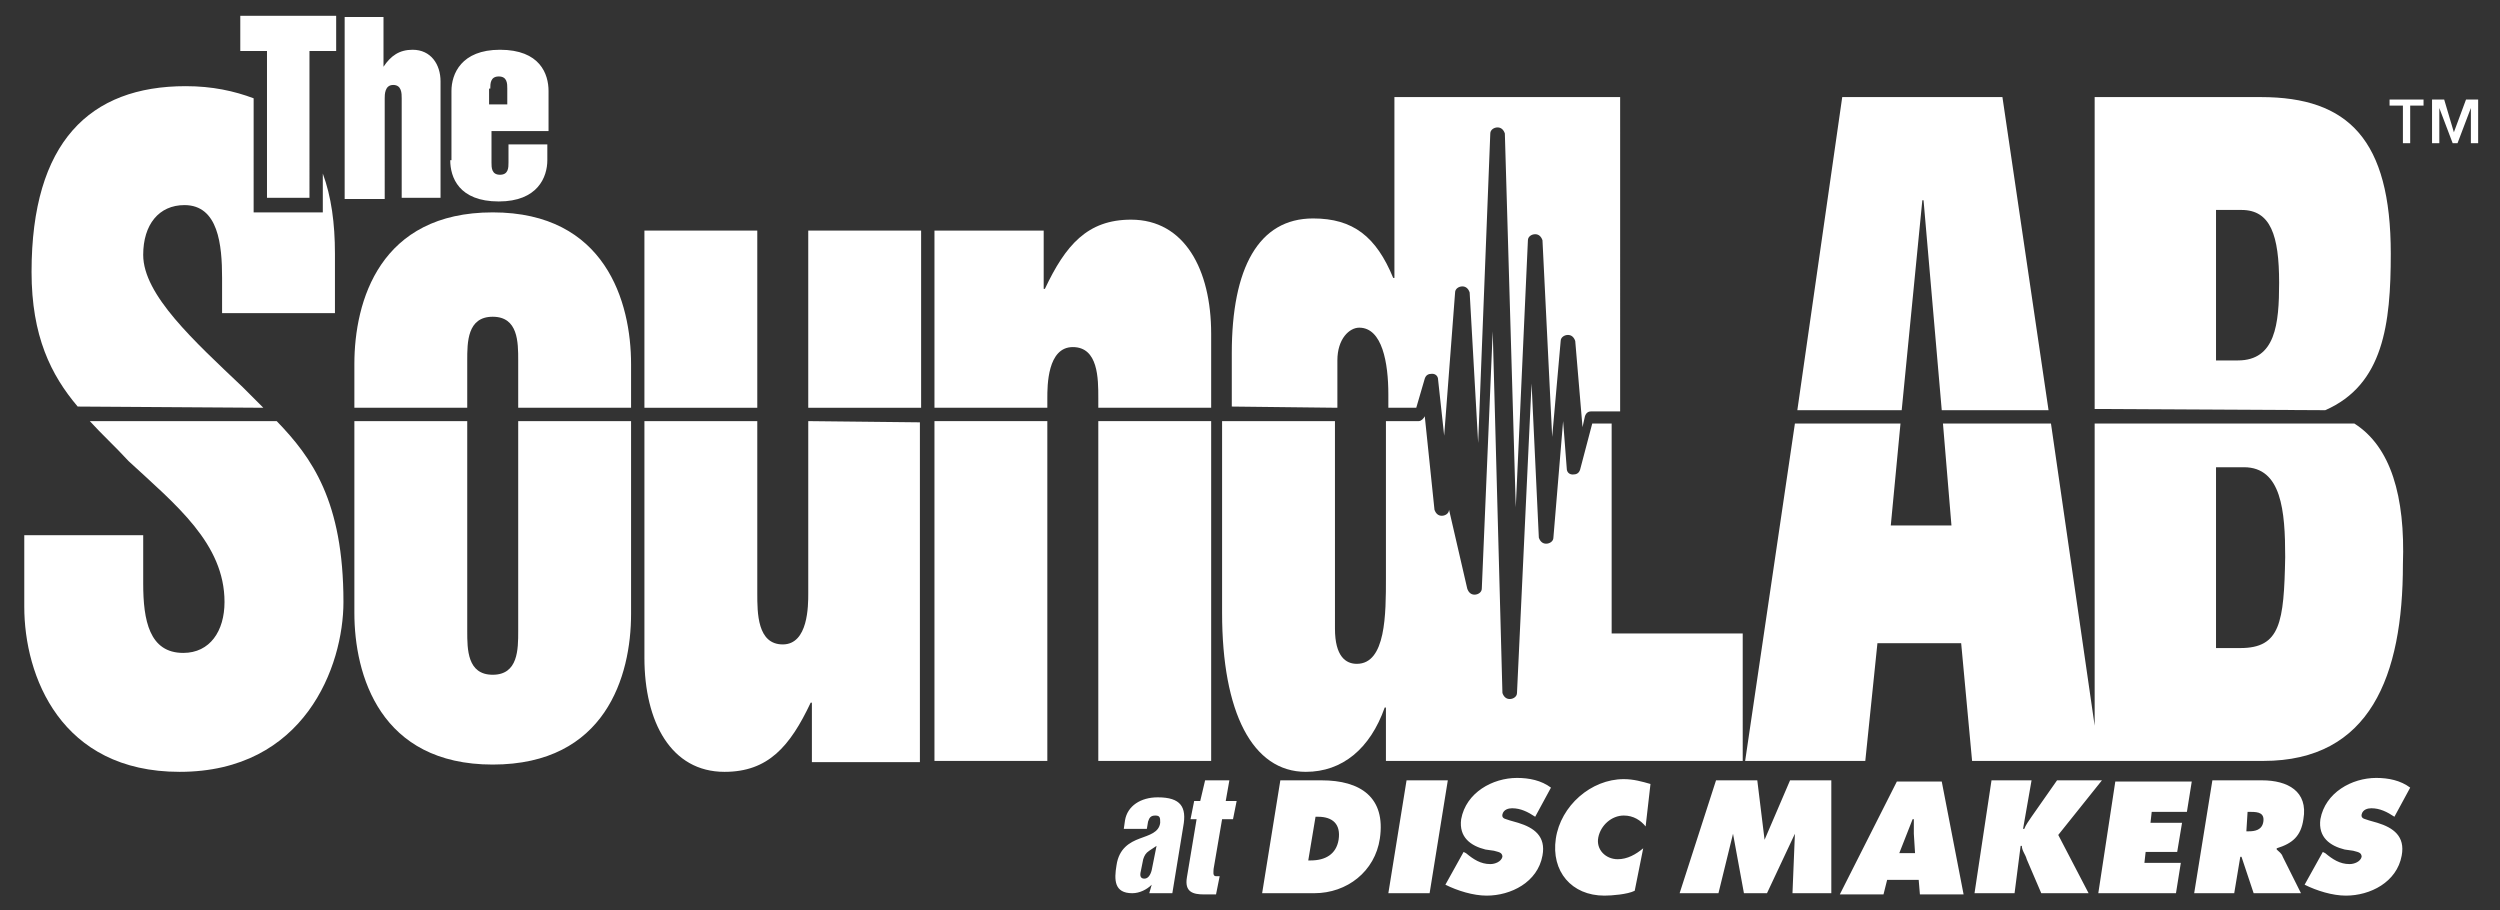 <?xml version="1.0" encoding="utf-8"?>
<!-- Generator: Adobe Illustrator 25.2.0, SVG Export Plug-In . SVG Version: 6.00 Build 0)  -->
<svg version="1.1" id="Layer_1" xmlns="http://www.w3.org/2000/svg" xmlns:xlink="http://www.w3.org/1999/xlink" x="0px" y="0px"
	 width="206px" height="75px" viewBox="0 0 206 75" style="enable-background:new 0 0 206 75;" xml:space="preserve">
<rect x="0" y="0" width="206" height="75" fill="#333333" stroke="none"/>
<style type="text/css">
	.st0{fill:#FFFFFF;}
</style>
<g>
	<path class="st0" d="M201.4,8.2h-1v3.6h0.6V8.9h0l1.1,2.9h0.4l1.1-2.9h0v2.9h0.6V8.2h-1l-1,2.7L201.4,8.2L201.4,8.2z M199.8,8.2
		h-2.9v0.5h1.1v3.1h0.6V8.7h1.1V8.2L199.8,8.2z"/>
	<path class="st0" d="M40.4,7.3c0-0.4,0-1,0.7-1c0.7,0,0.7,0.6,0.7,1v1.3h-1.5V7.3L40.4,7.3z M37.1,13.2c0,1.4,0.7,3.4,4,3.4
		c3.2,0,4-2,4-3.4v-1.3h-3.2v1.5c0,0.4,0,1-0.7,1c-0.7,0-0.7-0.6-0.7-1v-2.6h4.7V7.5c0-1.4-0.7-3.4-4-3.4c-3.2,0-4,2-4,3.4V13.2
		L37.1,13.2z M28.5,16.4h3.2V8.1c0-0.3,0-1.1,0.7-1.1c0.7,0,0.7,0.7,0.7,1.1v8.2h3.2V6.7c0-1.4-0.8-2.6-2.3-2.6
		c-1.1,0-1.8,0.5-2.4,1.4l0-4.1h-3.2V16.4L28.5,16.4z M19.8,4.2H22v12.1h3.5V4.2h2.2V1.3h-7.9V4.2L19.8,4.2z"/>
	<path class="st0" d="M97.8,72.3c-0.2,1.2,0.5,1.4,1.4,1.4h1l0.3-1.5h-0.3c-0.3,0-0.2-0.4-0.2-0.6l0.7-4.1h0.9l0.3-1.5h-0.9l0.3-1.7
		h-2L98.9,66h-0.5l-0.3,1.5h0.5L97.8,72.3L97.8,72.3z M94.9,71.7c-0.1,0.4-0.3,0.7-0.6,0.7c-0.3,0-0.4-0.2-0.3-0.6l0.2-1
		c0.1-0.3,0.2-0.5,0.5-0.7l0.6-0.4L94.9,71.7L94.9,71.7z M97.5,68.1c0.3-1.6-0.2-2.4-2.1-2.4c-1.4,0-2.5,0.7-2.7,1.9l-0.1,0.7h1.9
		l0.1-0.6c0.1-0.3,0.2-0.5,0.6-0.5c0.4,0,0.4,0.2,0.4,0.6c-0.1,0.8-0.9,1-1.7,1.3c-0.8,0.3-1.7,0.8-1.9,2.2
		c-0.2,1.2-0.2,2.3,1.3,2.3c0.6,0,1.2-0.3,1.6-0.7l-0.2,0.7h1.9L97.5,68.1L97.5,68.1z M185.2,66.9h0.3c0.6,0,1.1,0.1,1,0.8
		c-0.1,0.7-0.7,0.8-1.2,0.8h-0.2L185.2,66.9L185.2,66.9z M180.8,73.6h3.3l0.5-3h0.1l1,3h3.9l-1.5-3c-0.1-0.3-0.3-0.4-0.5-0.6l0-0.1
		c1.3-0.4,2-1,2.2-2.4c0.4-2.3-1.3-3.2-3.4-3.2h-4.1L180.8,73.6L180.8,73.6z M156.5,70.3l1.1-2.8h0.1c0,0.4,0,0.8,0,1.2l0.1,1.6
		H156.5L156.5,70.3z M155.5,72.5h2.6l0.1,1.2h3.6l-1.8-9.3h-3.7l-4.7,9.3h3.6L155.5,72.5L155.5,72.5z M104,73.6h4.3
		c2.7,0,5-1.8,5.4-4.5c0.5-3.4-1.6-4.8-4.8-4.8h-3.4L104,73.6L104,73.6z M108.4,67.3h0.2c1.2,0,1.9,0.6,1.7,1.9
		c-0.2,1.2-1.1,1.7-2.3,1.7h-0.2L108.4,67.3L108.4,67.3z M143.7,73.6h1.9l2.3-4.9l-0.2,4.9h3.2v-9.3h-3.4l-2.1,4.9l-0.6-4.9h-3.4
		l-3,9.3h3.2l1.2-4.9L143.7,73.6L143.7,73.6z M136,64.6c-0.7-0.2-1.4-0.4-2.2-0.4c-2.7,0-5.2,2.2-5.6,4.9c-0.4,2.7,1.3,4.7,4,4.7
		c0.6,0,1.9-0.1,2.5-0.4l0.7-3.5c-0.6,0.5-1.3,0.9-2.1,0.9c-1,0-1.8-0.8-1.6-1.8c0.2-1,1.1-1.8,2.1-1.8c0.8,0,1.4,0.4,1.8,0.9
		L136,64.6L136,64.6z M119.1,72.9c1,0.5,2.3,0.9,3.4,0.9c2,0,4.2-1.1,4.6-3.3c0.3-1.6-0.7-2.3-2-2.7l-0.7-0.2
		c-0.2-0.1-0.7-0.1-0.6-0.5c0.1-0.4,0.5-0.5,0.8-0.5c0.7,0,1.3,0.3,1.9,0.7l1.3-2.4c-0.8-0.6-1.8-0.8-2.8-0.8c-2,0-4.2,1.2-4.6,3.4
		c-0.2,1.5,0.8,2.2,2,2.5l0.7,0.1c0.3,0.1,0.7,0.1,0.7,0.5c-0.1,0.4-0.6,0.6-1,0.6c-0.8,0-1.4-0.4-2-0.9l-0.2-0.1L119.1,72.9
		L119.1,72.9z M114.4,73.6h3.4l1.5-9.3h-3.4L114.4,73.6L114.4,73.6z M189.9,72.9c1,0.5,2.3,0.9,3.4,0.9c2,0,4.2-1.1,4.6-3.3
		c0.3-1.6-0.7-2.3-2-2.7l-0.7-0.2c-0.2-0.1-0.7-0.1-0.6-0.5c0.1-0.4,0.5-0.5,0.8-0.5c0.7,0,1.3,0.3,1.9,0.7l1.3-2.4
		c-0.8-0.6-1.8-0.8-2.8-0.8c-2,0-4.2,1.2-4.6,3.4c-0.2,1.5,0.8,2.2,2,2.5l0.7,0.1c0.3,0.1,0.7,0.1,0.7,0.5c-0.1,0.4-0.6,0.6-1,0.6
		c-0.8,0-1.4-0.4-2-0.9l-0.2-0.1L189.9,72.9L189.9,72.9z M172.9,73.6h6.4l0.4-2.5h-3l0.1-0.9h2.6l0.4-2.4h-2.6l0.1-0.9h2.9l0.4-2.5
		h-6.3L172.9,73.6L172.9,73.6z M162.7,73.6h3.3l0.5-3.9h0.1c0,0.4,0.3,0.7,0.4,1.1l1.2,2.8h3.9l-2.5-4.8l3.6-4.5h-3.7l-2.1,3
		c-0.2,0.3-0.5,0.7-0.6,1h-0.1l0.7-4h-3.3L162.7,73.6L162.7,73.6z"/>
	<g>
		<path class="st0" d="M21.7,33.6c-0.6-0.6-1.1-1.1-1.7-1.7c-4-3.8-8.2-7.6-8.2-10.9c0-2.5,1.3-4.1,3.4-4.1c2.8,0,3.1,3.3,3.1,6v2.9
			h9.3v-4.9c0-2.5-0.3-4.7-1-6.6v3.2h-5.7V8.1c-1.6-0.6-3.4-1-5.6-1c-7.9,0-12.7,4.6-12.7,15.3c0,5.3,1.6,8.5,3.8,11.1L21.7,33.6z"
			/>
		<path class="st0" d="M7.4,34.7c1,1.1,2.1,2.1,3.2,3.3c3.9,3.6,7.9,6.8,7.9,11.6c0,2.4-1.2,4.2-3.4,4.2c-2.8,0-3.3-2.7-3.3-5.7v-4
			H2V50c0,5.7,3,13.6,12.8,13.6c10.3,0,13.5-8.7,13.5-14c0-8.3-2.6-11.9-5.5-14.9L7.4,34.7z"/>
	</g>
	<g>
		<path class="st0" d="M38.5,33.6v-3.9c0-1.5,0-3.6,2.1-3.6c2.1,0,2.1,2.1,2.1,3.6v3.9l9.3,0V30c0-5.1-2.1-12.5-11.4-12.5
			c-9.3,0-11.4,7.3-11.4,12.5v3.6L38.5,33.6z"/>
		<path class="st0" d="M42.7,34.7V52c0,1.5,0,3.6-2.1,3.6c-2.1,0-2.1-2.1-2.1-3.6V34.7l-9.3,0v15.8c0,5.1,2.1,12.5,11.4,12.5
			C49.9,63,52,55.7,52,50.6V34.7L42.7,34.7z"/>
	</g>
	<g>
		<rect x="66.6" y="19" class="st0" width="9.3" height="14.6"/>
		<rect x="53.1" y="19" class="st0" width="9.3" height="14.6"/>
		<path class="st0" d="M66.6,34.7v14.2c0,1,0,4.2-2.1,4.2c-2.1,0-2.1-2.6-2.1-4.2V34.7l-9.3,0v19.5c0,5.3,2.2,9.4,6.6,9.4
			c3.6,0,5.4-2.1,7.1-5.7h0.1v4.9h8.9v-28L66.6,34.7z"/>
	</g>
	<g>
		<path class="st0" d="M86.3,33.6v-0.8c0-1,0-4.2,2.1-4.2c2.1,0,2.1,2.6,2.1,4.2v0.8l9.3,0v-6.1c0-5.3-2.2-9.4-6.6-9.4
			c-3.6,0-5.4,2.1-7.1,5.7H86V19H77v14.6L86.3,33.6z"/>
		<rect x="90.5" y="34.7" class="st0" width="9.3" height="28"/>
		<rect x="77" y="34.7" class="st0" width="9.3" height="28"/>
	</g>
	<g>
		<path class="st0" d="M110.2,33.6v-3.9c0-1.8,1-2.7,1.8-2.7c1.9,0,2.4,2.9,2.4,5.5v1.1l2.3,0l0.7-2.4c0.1-0.3,0.3-0.4,0.6-0.4
			c0.3,0,0.5,0.2,0.5,0.5l0.5,4.6l0.9-11.8c0-0.3,0.3-0.5,0.6-0.5c0.3,0,0.5,0.2,0.6,0.5l0.7,12.4l1-25.5c0-0.3,0.3-0.5,0.6-0.5
			c0,0,0,0,0,0c0.3,0,0.5,0.2,0.6,0.5l0.9,30.8l1-22c0-0.3,0.3-0.5,0.6-0.5c0,0,0,0,0,0c0.3,0,0.5,0.2,0.6,0.5l0.8,16.2l0.7-7.9
			c0-0.3,0.3-0.5,0.6-0.5c0.3,0,0.5,0.2,0.6,0.5l0.6,7.1l0.2-0.9c0.1-0.3,0.3-0.4,0.5-0.4l2.4,0V8h-9.4h0h-9.2v14.9h-0.1
			c-1.4-3.4-3.3-4.9-6.6-4.9c-4.5,0-6.7,4.1-6.7,11.1v4.4L110.2,33.6z"/>
		<path class="st0" d="M133.1,34.9l-1.9,0l-1,3.8c-0.1,0.3-0.3,0.4-0.6,0.4c-0.3,0-0.5-0.2-0.5-0.5l-0.3-3.9l-0.8,9.6
			c0,0.3-0.3,0.5-0.6,0.5c-0.3,0-0.5-0.2-0.6-0.5l-0.6-12.7L125,57.1c0,0.3-0.3,0.5-0.6,0.5c0,0,0,0,0,0c-0.3,0-0.5-0.2-0.6-0.5
			l-0.8-29.8l-0.9,21.2c0,0.3-0.3,0.5-0.6,0.5c0,0,0,0,0,0c-0.3,0-0.5-0.2-0.6-0.5l-1.5-6.5c0,0.3-0.3,0.5-0.6,0.5c0,0,0,0,0,0
			c-0.3,0-0.5-0.2-0.6-0.5l-0.8-7.7l0,0c-0.1,0.2-0.3,0.4-0.5,0.4l-2.7,0v12.9c0,3,0,7.1-2.4,7.1c-0.9,0-1.8-0.6-1.8-2.9V34.7
			l-9.3,0v15.8c0,8.2,2.5,13.1,6.9,13.1c3,0,5.3-1.9,6.5-5.3h0.1v4.4h9.2h0h20.2V52.2h-10.8V34.9z"/>
	</g>
	<g>
		<path class="st0" d="M191.6,33.8L191.6,33.8c4.8-2.1,5.4-7.1,5.4-12.9c0-9.4-3.5-12.9-10.7-12.9h-13.7v25.7L191.6,33.8z
			 M182.5,17.3h2.2c2.4,0,3.1,2.1,3.1,6c0,3.4-0.3,6.4-3.4,6.4h-1.8V17.3z"/>
		<polygon class="st0" points="156.7,33.8 158.4,16.5 158.5,16.5 160,33.8 168.8,33.8 165,8 151.8,8 148.1,33.8 		"/>
		<path class="st0" d="M194,34.9l-21.4,0v24.9L169,34.9l-8.9,0l0.7,8.4h-5l0.8-8.4l-8.7,0l-4.1,27.8h9.9l1-9.7h6.9l0.9,9.7h10h0.4
			h13.6c8.8,0,11.5-7,11.5-16.2C198.2,40.9,197,36.8,194,34.9z M184.6,53.4h-2V38.5h2.3c3.1,0,3.4,3.6,3.4,7.4
			C188.2,51.3,187.9,53.4,184.6,53.4z"/>
	</g>
</g>
</svg>
